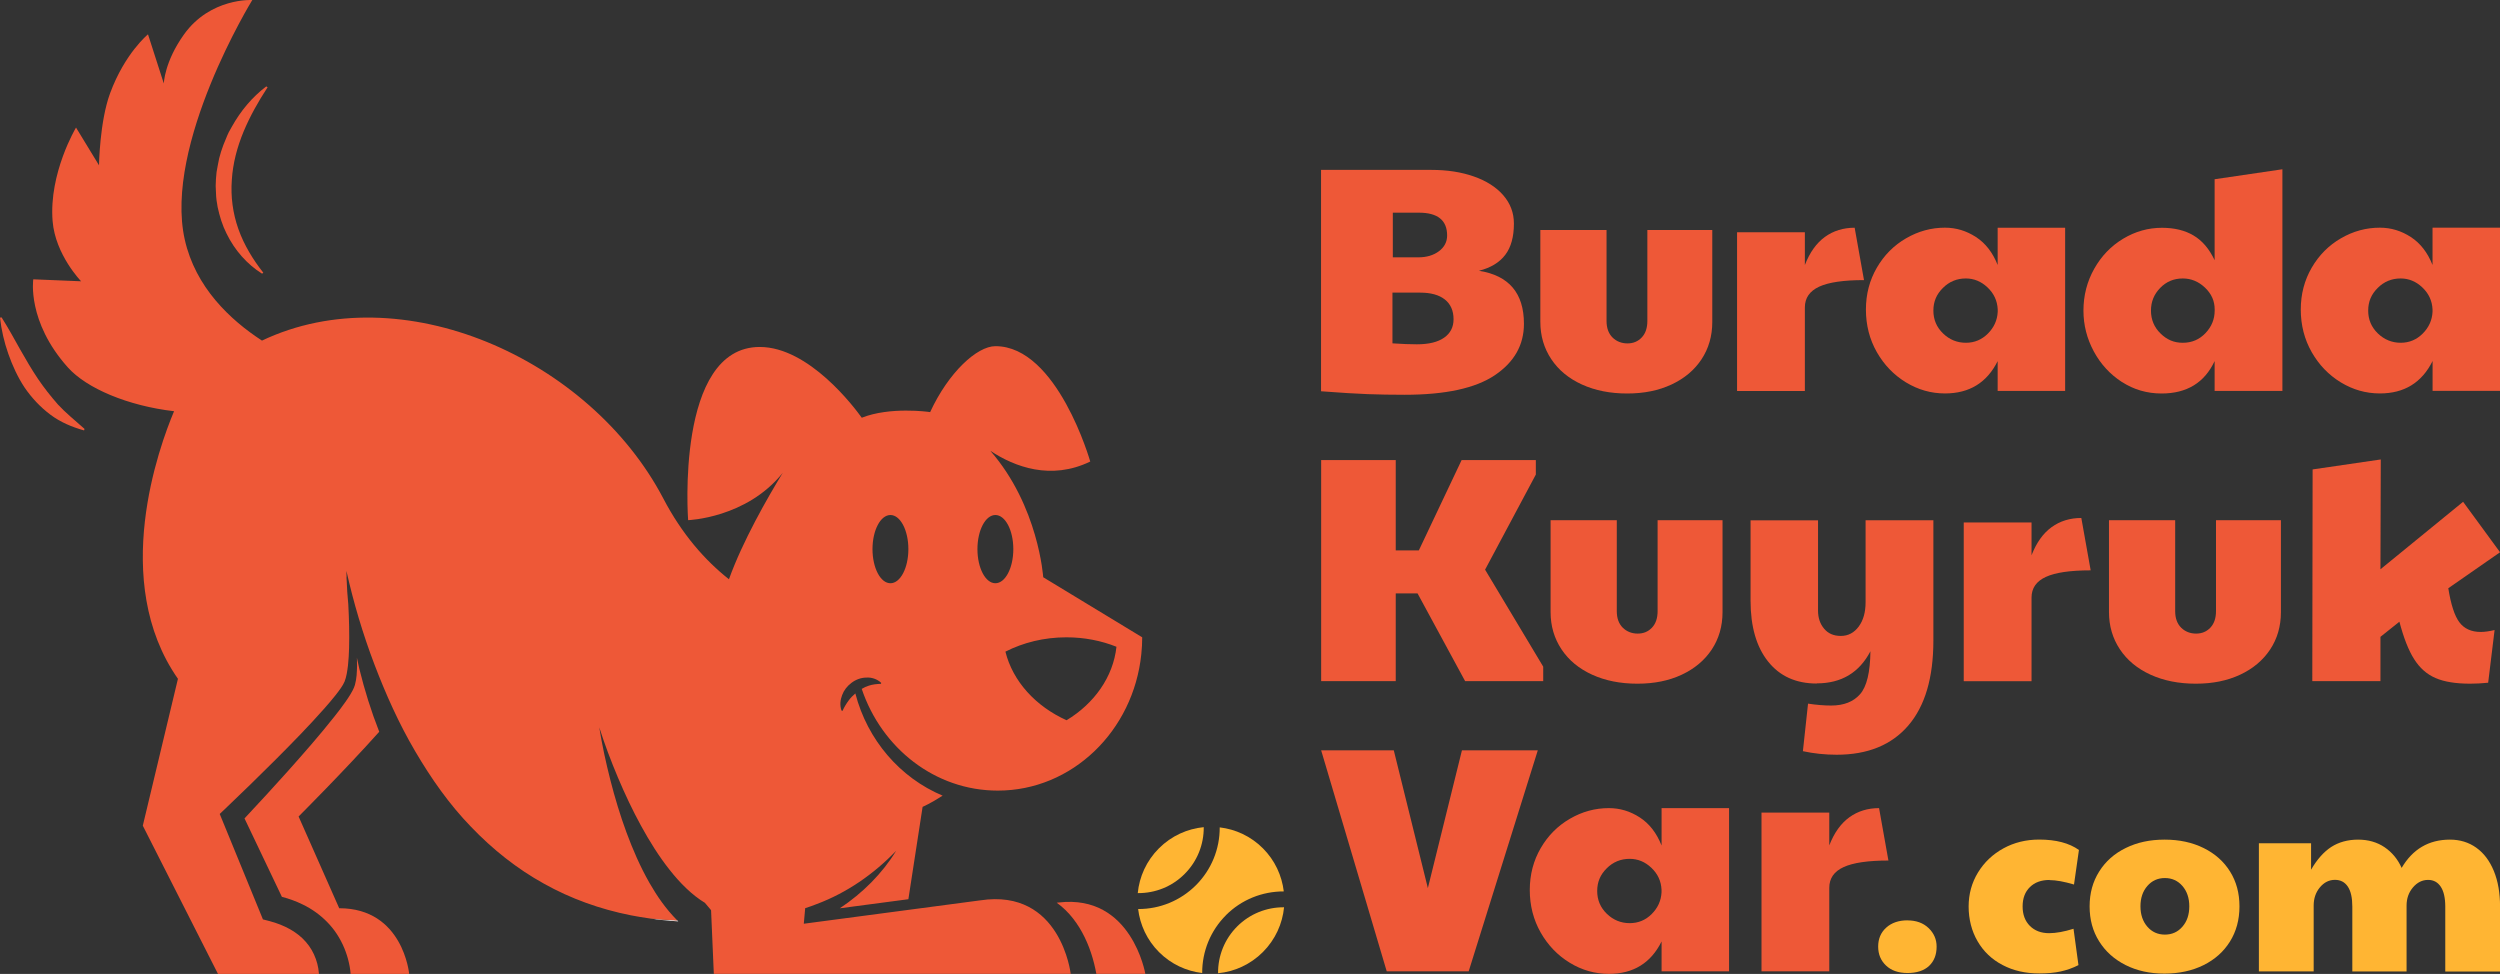 <svg width="326" height="127" viewBox="0 0 326 127" fill="none" xmlns="http://www.w3.org/2000/svg">
<rect x="0" y="0" width="326" height="127" fill="#333333" stroke="none"/>
<g clip-path="url(#clip0_2166_4362)">
<path d="M86.797 120.012L88.327 120.143C88.368 120.143 88.403 120.143 88.445 120.15C88.403 120.109 88.355 120.067 88.313 120.019C87.06 119.97 85.842 119.88 84.658 119.749C84.859 119.777 85.067 119.804 85.267 119.839C85.766 119.929 86.278 119.97 86.79 120.012H86.797Z" fill="white"/>
<path d="M138.042 117.687L137.8 117.715C139.433 118.884 140.617 120.524 141.441 122.219C141.87 123.098 142.209 124.004 142.479 124.931C142.618 125.395 142.728 125.858 142.832 126.329C142.881 126.557 142.922 126.772 142.964 126.993H149.353C149.353 126.993 147.574 116.559 138.049 117.687H138.042Z" fill="#EE5837"/>
<path d="M46.538 85.734C46.552 86.101 46.559 86.468 46.559 86.835C46.538 87.637 46.524 88.433 46.282 89.319C46.143 89.775 45.915 90.183 45.707 90.522C45.492 90.882 45.271 91.207 45.036 91.54C44.579 92.197 44.101 92.82 43.61 93.435C41.665 95.898 39.609 98.23 37.539 100.555C35.677 102.631 33.794 104.686 31.884 106.72L36.757 116.946C37.684 117.189 38.605 117.514 39.498 117.957C40.654 118.517 41.748 119.292 42.682 120.254C43.624 121.209 44.364 122.364 44.883 123.603C45.139 124.218 45.347 124.862 45.492 125.512C45.569 125.837 45.624 126.17 45.672 126.509C45.693 126.668 45.707 126.834 45.721 127H53.356C53.356 127 52.574 118.434 44.233 118.434L38.937 106.471C38.937 106.471 44.946 100.465 49.452 95.421C48.393 92.737 47.541 89.99 46.856 87.208C46.745 86.717 46.635 86.226 46.531 85.734H46.538Z" fill="#EE5837"/>
<path d="M183.175 51.478C188.484 51.478 192.402 50.627 194.929 48.925C197.455 47.223 198.722 44.988 198.722 42.221C198.722 38.228 196.763 35.924 192.852 35.309C194.389 34.921 195.531 34.229 196.285 33.233C197.04 32.243 197.414 30.88 197.414 29.151C197.414 27.753 196.95 26.528 196.029 25.463C195.109 24.404 193.828 23.587 192.194 23.013C190.561 22.439 188.719 22.155 186.684 22.155H172.265V51.022C174.833 51.215 176.862 51.34 178.343 51.395C179.824 51.451 181.43 51.478 183.161 51.478H183.175ZM181.624 27.732H185.016C187.473 27.732 188.705 28.721 188.705 30.707C188.705 31.544 188.346 32.23 187.633 32.762C186.92 33.295 186.02 33.558 184.933 33.558H181.624V27.732ZM181.583 38.159H185.189C186.587 38.159 187.66 38.457 188.415 39.059C189.169 39.661 189.543 40.519 189.543 41.633C189.543 42.663 189.128 43.466 188.304 44.04C187.48 44.615 186.297 44.898 184.76 44.898C183.895 44.898 182.829 44.857 181.576 44.774V38.152L181.583 38.159Z" fill="#EE5837"/>
<path d="M206.288 50.142C208.005 50.924 209.97 51.312 212.179 51.312C214.387 51.312 216.283 50.924 217.959 50.142C219.634 49.361 220.942 48.267 221.877 46.856C222.811 45.444 223.282 43.819 223.282 41.978V29.994H214.816V41.847C214.816 42.767 214.574 43.486 214.082 44.005C213.591 44.524 212.975 44.78 212.22 44.78C211.466 44.78 210.787 44.524 210.268 44.005C209.749 43.486 209.493 42.767 209.493 41.847V29.994H200.861V41.978C200.861 43.791 201.338 45.41 202.287 46.835C203.235 48.261 204.571 49.361 206.288 50.142Z" fill="#EE5837"/>
<path d="M235.354 40.089C235.354 38.857 235.977 37.958 237.216 37.383C238.462 36.809 240.407 36.525 243.065 36.525L241.847 29.696C240.366 29.696 239.071 30.098 237.971 30.893C236.87 31.689 235.991 32.914 235.354 34.56V30.291H226.514V50.986H235.354V40.096V40.089Z" fill="#EE5837"/>
<path d="M260.495 47.084V50.98H269.294V29.696H260.495V34.554C259.852 32.934 258.91 31.717 257.664 30.907C256.418 30.098 255.075 29.689 253.622 29.689C251.836 29.689 250.14 30.153 248.555 31.073C246.963 31.994 245.689 33.273 244.741 34.907C243.792 36.539 243.315 38.359 243.315 40.373C243.315 42.386 243.792 44.261 244.741 45.922C245.689 47.582 246.956 48.897 248.534 49.859C250.112 50.82 251.808 51.305 253.629 51.305C256.813 51.305 259.104 49.893 260.502 47.077L260.495 47.084ZM256.349 44.697C255.2 44.697 254.21 44.289 253.372 43.479C252.535 42.67 252.113 41.68 252.113 40.504C252.113 39.328 252.521 38.373 253.352 37.55C254.175 36.726 255.172 36.311 256.349 36.311C257.408 36.311 258.356 36.705 259.18 37.487C260.004 38.269 260.447 39.217 260.502 40.338V40.67C260.447 41.756 260.018 42.704 259.222 43.5C258.426 44.296 257.47 44.697 256.349 44.697Z" fill="#EE5837"/>
<path d="M276.693 49.804C278.244 50.807 279.967 51.312 281.871 51.312C285.166 51.312 287.471 49.901 288.786 47.085V50.98H297.626V22.072L288.786 23.373V33.932C288.087 32.451 287.173 31.378 286.038 30.707C284.91 30.036 283.532 29.704 281.913 29.704C280.127 29.704 278.438 30.181 276.859 31.129C275.281 32.077 274.021 33.385 273.087 35.046C272.152 36.706 271.682 38.533 271.682 40.512C271.682 42.38 272.132 44.151 273.025 45.812C273.918 47.472 275.143 48.808 276.693 49.811V49.804ZM281.684 37.55C282.48 36.727 283.463 36.312 284.64 36.312C285.727 36.312 286.696 36.713 287.533 37.509C288.371 38.304 288.793 39.245 288.793 40.339V40.505C288.793 41.626 288.392 42.601 287.596 43.438C286.8 44.276 285.817 44.698 284.64 44.698C283.463 44.698 282.549 44.289 281.726 43.48C280.902 42.67 280.487 41.681 280.487 40.505C280.487 39.328 280.888 38.374 281.684 37.55Z" fill="#EE5837"/>
<path d="M317.202 29.696V34.554C316.558 32.934 315.617 31.717 314.371 30.907C313.125 30.098 311.782 29.689 310.328 29.689C308.542 29.689 306.846 30.153 305.261 31.073C303.669 31.994 302.395 33.273 301.447 34.907C300.499 36.539 300.021 38.359 300.021 40.373C300.021 42.386 300.499 44.261 301.447 45.922C302.395 47.582 303.662 48.897 305.24 49.859C306.819 50.82 308.515 51.305 310.335 51.305C313.519 51.305 315.811 49.893 317.209 47.077V50.973H326.007V29.689H317.209L317.202 29.696ZM317.202 40.67C317.147 41.756 316.717 42.704 315.921 43.5C315.125 44.296 314.17 44.697 313.049 44.697C311.927 44.697 310.91 44.289 310.072 43.479C309.235 42.67 308.812 41.68 308.812 40.504C308.812 39.328 309.221 38.373 310.051 37.55C310.875 36.726 311.872 36.311 313.049 36.311C314.108 36.311 315.056 36.705 315.88 37.487C316.704 38.269 317.147 39.217 317.202 40.338V40.67Z" fill="#EE5837"/>
<path d="M182.005 77.383H184.85L191.052 88.82H201.235V86.931L193.655 74.283L200.272 61.884V59.995H190.595L185.016 71.771H182.005V59.995H172.279V88.82H182.005V77.383Z" fill="#EE5837"/>
<path d="M202.197 67.835V79.819C202.197 81.632 202.674 83.251 203.623 84.676C204.571 86.101 205.907 87.201 207.624 87.983C209.341 88.765 211.306 89.153 213.515 89.153C215.723 89.153 217.619 88.765 219.295 87.983C220.97 87.201 222.278 86.101 223.213 84.697C224.147 83.285 224.618 81.659 224.618 79.819V67.835H216.152V79.687C216.152 80.608 215.91 81.327 215.418 81.846C214.927 82.365 214.311 82.621 213.556 82.621C212.802 82.621 212.123 82.365 211.604 81.846C211.085 81.327 210.829 80.608 210.829 79.687V67.835H202.197Z" fill="#EE5837"/>
<path d="M236.905 89.111C240.117 89.111 242.449 87.713 243.903 84.925C243.875 87.665 243.425 89.526 242.56 90.516C241.695 91.505 240.435 92.003 238.787 92.003C237.867 92.003 236.856 91.92 235.769 91.754L235.098 97.954C236.496 98.258 237.964 98.417 239.5 98.417C243.55 98.417 246.665 97.144 248.845 94.605C251.026 92.066 252.113 88.364 252.113 83.507V67.842H243.273V78.525C243.273 79.84 242.975 80.898 242.373 81.708C241.771 82.517 240.996 82.925 240.047 82.925C239.099 82.925 238.4 82.614 237.867 81.984C237.334 81.355 237.071 80.566 237.071 79.618V67.849H228.273V78.324C228.273 81.701 229.034 84.351 230.557 86.26C232.08 88.177 234.198 89.132 236.905 89.132V89.111Z" fill="#EE5837"/>
<path d="M264.912 77.93C264.912 76.698 265.535 75.798 266.774 75.231C268.02 74.657 269.965 74.373 272.623 74.373L271.405 67.544C269.923 67.544 268.629 67.945 267.528 68.741C266.428 69.537 265.549 70.761 264.912 72.408V68.132H256.072V88.827H264.912V77.936V77.93Z" fill="#EE5837"/>
<path d="M296.027 84.697C296.961 83.285 297.432 81.659 297.432 79.819V67.835H288.966V79.687C288.966 80.608 288.724 81.327 288.233 81.846C287.741 82.365 287.125 82.621 286.371 82.621C285.616 82.621 284.938 82.365 284.418 81.846C283.899 81.327 283.643 80.608 283.643 79.687V67.835H275.011V79.819C275.011 81.632 275.489 83.251 276.437 84.676C277.386 86.101 278.722 87.201 280.438 87.983C282.155 88.765 284.121 89.153 286.329 89.153C288.537 89.153 290.434 88.765 292.109 87.983C293.784 87.201 295.092 86.101 296.027 84.697Z" fill="#EE5837"/>
<path d="M310.411 74.242L310.453 59.912L301.565 61.213L301.523 88.82H310.411V83.043L312.882 81.071C313.443 83.195 314.08 84.828 314.814 85.969C315.541 87.118 316.468 87.934 317.603 88.419C318.732 88.91 320.234 89.152 322.11 89.152C322.837 89.152 323.619 89.111 324.456 89.028L325.294 82.157C324.595 82.323 323.993 82.406 323.494 82.406C322.262 82.406 321.334 81.984 320.705 81.147C320.075 80.31 319.597 78.829 319.258 76.705L326.007 72.014L321.189 65.433L310.418 74.228L310.411 74.242Z" fill="#EE5837"/>
<path d="M190.637 97.843L186.193 115.812L181.749 97.843H172.279L180.828 126.661H191.516L200.529 97.843H190.637Z" fill="#EE5837"/>
<path d="M216.664 110.242C216.02 108.623 215.079 107.405 213.833 106.596C212.587 105.786 211.244 105.378 209.79 105.378C208.005 105.378 206.309 105.842 204.723 106.762C203.131 107.682 201.858 108.962 200.909 110.595C199.961 112.228 199.483 114.048 199.483 116.061C199.483 118.074 199.961 119.95 200.909 121.61C201.858 123.271 203.124 124.585 204.703 125.547C206.281 126.509 207.977 126.993 209.797 126.993C212.982 126.993 215.273 125.582 216.671 122.766V126.661H225.469V105.378H216.671V110.235L216.664 110.242ZM216.664 116.359C216.609 117.445 216.18 118.393 215.384 119.188C214.588 119.984 213.632 120.379 212.511 120.379C211.389 120.379 210.372 119.977 209.534 119.161C208.697 118.351 208.275 117.362 208.275 116.186C208.275 115.009 208.683 114.054 209.514 113.231C210.337 112.408 211.334 111.993 212.511 111.993C213.57 111.993 214.518 112.38 215.342 113.162C216.166 113.944 216.609 114.892 216.664 116.013V116.345V116.359Z" fill="#EE5837"/>
<path d="M245.031 105.378C243.55 105.378 242.255 105.779 241.155 106.575C240.054 107.371 239.175 108.595 238.538 110.242V105.966H229.699V126.661H238.538V115.77C238.538 114.539 239.161 113.639 240.4 113.072C241.646 112.498 243.591 112.214 246.25 112.214L245.031 105.385V105.378Z" fill="#EE5837"/>
<path d="M248.742 120.012C247.592 120.012 246.665 120.33 245.966 120.96C245.267 121.589 244.914 122.413 244.914 123.43C244.914 124.447 245.253 125.249 245.931 125.9C246.61 126.55 247.544 126.882 248.742 126.882C249.939 126.882 250.894 126.571 251.552 125.955C252.21 125.333 252.535 124.495 252.535 123.437C252.535 122.489 252.182 121.686 251.483 121.015C250.784 120.351 249.87 120.019 248.742 120.019V120.012Z" fill="#FFB533"/>
<path d="M267.265 114.767C268.103 114.767 269.162 114.96 270.45 115.341L271.093 110.837C269.827 109.937 268.103 109.48 265.915 109.48C264.199 109.48 262.641 109.861 261.243 110.629C259.845 111.397 258.737 112.449 257.927 113.777C257.117 115.106 256.709 116.586 256.709 118.212C256.709 119.838 257.097 121.416 257.879 122.744C258.654 124.08 259.741 125.111 261.132 125.837C262.517 126.571 264.116 126.937 265.922 126.937C266.981 126.937 267.909 126.854 268.698 126.681C269.487 126.508 270.27 126.239 271.031 125.851L270.387 121.111C269.169 121.492 268.11 121.686 267.203 121.686C266.165 121.686 265.327 121.367 264.697 120.738C264.067 120.108 263.749 119.264 263.749 118.199C263.749 117.133 264.067 116.296 264.697 115.68C265.327 115.057 266.185 114.746 267.272 114.746L267.265 114.767Z" fill="#FFB533"/>
<path d="M287.36 110.587C285.879 109.854 284.183 109.487 282.266 109.487C280.348 109.487 278.68 109.847 277.206 110.574C275.724 111.293 274.568 112.317 273.738 113.639C272.9 114.96 272.485 116.476 272.485 118.192C272.485 119.907 272.893 121.423 273.724 122.744C274.547 124.066 275.697 125.097 277.178 125.844C278.659 126.591 280.341 126.958 282.238 126.958C284.135 126.958 285.851 126.591 287.333 125.858C288.814 125.124 289.963 124.1 290.787 122.779C291.611 121.457 292.026 119.928 292.026 118.192C292.026 116.455 291.618 114.967 290.808 113.66C289.998 112.352 288.849 111.328 287.374 110.594L287.36 110.587ZM284.585 120.842C283.989 121.533 283.228 121.872 282.3 121.872C281.373 121.872 280.611 121.527 280.016 120.842C279.421 120.157 279.116 119.271 279.116 118.185C279.116 117.098 279.414 116.22 280.016 115.528C280.611 114.843 281.373 114.497 282.3 114.497C283.228 114.497 283.989 114.843 284.585 115.528C285.18 116.213 285.484 117.098 285.484 118.185C285.484 119.271 285.187 120.157 284.585 120.842Z" fill="#FFB533"/>
<path d="M322.906 110.539C321.923 109.84 320.781 109.487 319.472 109.487C316.717 109.487 314.62 110.719 313.173 113.175C312.675 112.047 311.934 111.155 310.958 110.484C309.975 109.819 308.819 109.487 307.49 109.487C306.161 109.487 304.97 109.813 303.987 110.449C303.005 111.093 302.132 112.082 301.364 113.41V109.958H294.559V126.674H301.703V118.081C301.703 117.154 301.973 116.365 302.513 115.714C303.053 115.064 303.711 114.732 304.479 114.732C305.199 114.732 305.76 115.023 306.154 115.611C306.549 116.199 306.742 117.064 306.742 118.219V126.681H313.817V118.088C313.817 117.161 314.094 116.372 314.648 115.721C315.201 115.071 315.859 114.739 316.627 114.739C317.326 114.739 317.873 115.03 318.268 115.618C318.662 116.206 318.863 117.071 318.863 118.226V126.688H326.007V118.226C326.007 116.441 325.737 114.891 325.197 113.576C324.657 112.262 323.896 111.245 322.913 110.546L322.906 110.539Z" fill="#FFB533"/>
<path d="M139.62 126.994C139.62 126.994 138.347 115.826 127.839 117.404L104.816 120.455L104.996 118.428C105.508 118.262 106.02 118.082 106.525 117.881C110.388 116.428 113.898 114.027 116.86 110.941C115.047 113.91 112.485 116.463 109.509 118.442L118.452 117.258L120.307 105.212C120.307 105.212 121.408 104.742 122.917 103.752C117.372 101.427 113.115 96.501 111.537 90.426C111.232 90.689 110.942 90.973 110.699 91.298C110.374 91.734 110.083 92.204 109.862 92.703L109.73 92.654C109.488 91.941 109.578 91.256 109.813 90.641C110.042 90.018 110.471 89.464 111.025 89.049C111.572 88.627 112.264 88.364 112.963 88.357C113.655 88.309 114.354 88.537 114.894 89.028V89.167C114.341 89.195 113.794 89.236 113.281 89.416C112.963 89.513 112.658 89.658 112.368 89.831C114.97 97.56 121.927 103.095 130.109 103.095C139.814 103.095 147.802 95.304 148.827 85.299C148.903 84.579 148.944 83.846 148.944 83.106L136.035 75.273C136.035 75.273 135.439 66.009 129.14 58.785C132.31 60.889 137.052 62.667 142.168 60.183C142.168 60.183 137.89 45.141 129.805 45.141C127.403 45.141 123.685 48.552 121.29 53.741C121.027 53.686 116.009 53.022 112.375 54.474C111.419 53.139 105.501 45.244 99.07 45.244C88.036 45.244 89.732 67.828 89.732 67.828C89.732 67.828 97.347 67.572 102.074 61.65C100.067 64.936 96.841 70.561 95.055 75.536C91.864 73.011 88.908 69.606 86.513 65.033C76.898 46.663 52.269 35.8 34.161 44.414C30.001 41.709 25.487 37.453 24.096 31.254C21.306 18.862 32.901 0 32.901 0C32.901 0 27.433 -0.318 23.992 4.491C21.431 8.068 21.362 10.891 21.362 10.891L19.299 4.477C19.299 4.477 16.281 6.94 14.357 12.157C12.993 15.859 12.91 21.553 12.91 21.553L9.913 16.634C9.913 16.634 6.355 22.591 6.86 28.832C7.213 33.219 10.577 36.679 10.577 36.679L4.34 36.423C4.34 36.423 3.489 41.923 8.847 47.908C11.29 50.641 16.662 52.918 22.698 53.623C20.767 58.204 14.308 75.799 23.203 88.516L18.621 107.668L28.429 127.007H41.588V126.952C41.568 126.744 41.547 126.53 41.512 126.315C41.443 125.886 41.332 125.464 41.187 125.056C40.896 124.24 40.467 123.486 39.892 122.835C38.764 121.521 37.068 120.621 35.165 120.116L34.285 119.888L33.981 119.14L29.018 107.032L28.651 106.139L29.302 105.524C31.537 103.399 33.752 101.241 35.94 99.054C38.12 96.868 40.287 94.661 42.315 92.364C42.821 91.789 43.319 91.208 43.783 90.62C44.233 90.039 44.717 89.402 44.932 88.876C45.174 88.281 45.285 87.513 45.375 86.78C45.458 86.032 45.499 85.264 45.52 84.503C45.569 82.608 45.52 80.698 45.416 78.788C45.312 77.73 45.236 76.664 45.202 75.599C45.195 75.474 45.188 75.356 45.174 75.232C45.181 75.273 45.188 75.315 45.195 75.349C45.188 75.045 45.174 74.747 45.174 74.443C46.109 78.615 47.32 82.677 48.815 86.614C50.31 90.544 52.027 94.37 54.124 97.94C56.215 101.51 58.589 104.894 61.42 107.814C64.224 110.747 67.415 113.287 70.931 115.231C74.441 117.196 78.276 118.566 82.263 119.355C83.052 119.521 83.862 119.632 84.665 119.756C85.849 119.888 87.067 119.978 88.32 120.026C86.825 118.525 85.669 116.843 84.693 115.134C83.475 112.996 82.519 110.782 81.689 108.54C80.865 106.299 80.18 104.029 79.598 101.746C79.017 99.462 78.511 97.158 78.144 94.841C78.85 97.075 79.681 99.262 80.588 101.414C81.495 103.559 82.485 105.662 83.592 107.682C84.7 109.703 85.911 111.647 87.296 113.397C88.666 115.148 90.231 116.705 91.92 117.729L92.722 118.684L92.736 118.967L93.082 126.994H102.331H138.132H139.641H139.62ZM139.06 83.106C141.392 83.106 143.601 83.542 145.587 84.337C145.158 88.281 142.687 91.741 139.08 93.92C135.066 92.114 132.075 88.862 131.106 84.974C133.432 83.791 136.145 83.106 139.053 83.106H139.06ZM116.113 67.157C117.407 67.157 118.452 69.15 118.452 71.606C118.452 74.062 117.407 76.055 116.113 76.055C114.818 76.055 113.773 74.062 113.773 71.606C113.773 69.15 114.818 67.157 116.113 67.157ZM132.137 71.606C132.137 74.062 131.092 76.055 129.798 76.055C128.503 76.055 127.458 74.062 127.458 71.606C127.458 69.15 128.503 67.157 129.798 67.157C131.092 67.157 132.137 69.15 132.137 71.606Z" fill="#EE5837"/>
<path d="M29.807 17.291C29.675 17.554 29.572 17.831 29.454 18.108C29.225 18.654 28.997 19.201 28.824 19.782C28.637 20.349 28.499 20.938 28.402 21.54L28.242 22.432L28.159 23.345C28.152 23.65 28.125 23.954 28.125 24.259L28.166 25.179C28.18 25.795 28.263 26.404 28.381 27.006C28.637 28.203 28.997 29.379 29.544 30.458C30.603 32.631 32.209 34.45 34.175 35.689L34.334 35.558C32.977 33.842 31.828 31.946 31.094 29.891C30.361 27.836 30.07 25.642 30.229 23.477C30.361 21.304 30.928 19.173 31.766 17.153C32.61 15.132 33.69 13.223 34.895 11.382L34.722 11.265C32.873 12.669 31.378 14.468 30.236 16.516L29.807 17.284V17.291Z" fill="#EE5837"/>
<path d="M7.552 52.744C6.597 51.651 5.738 50.564 4.936 49.381C4.139 48.191 3.399 46.932 2.644 45.596C1.89 44.261 1.149 42.877 0.208 41.39L0 41.417C0.18 43.029 0.547 44.614 1.087 46.15C1.627 47.679 2.305 49.174 3.205 50.53C4.126 51.879 5.254 53.083 6.562 54.065C7.871 55.055 9.4 55.691 10.965 56.127L11.02 55.927C9.691 54.743 8.542 53.816 7.552 52.744Z" fill="#EE5837"/>
<path d="M161.328 120.808C159.695 122.441 158.816 124.627 158.836 126.91C160.968 126.703 163.045 125.783 164.679 124.15C166.312 122.517 167.233 120.441 167.441 118.31C165.163 118.289 162.962 119.175 161.335 120.801L161.328 120.808Z" fill="#FFB533"/>
<path d="M154.475 113.964C156.109 112.331 156.988 110.145 156.967 107.861C154.835 108.069 152.759 108.989 151.125 110.622C149.491 112.255 148.571 114.331 148.363 116.462C150.654 116.483 152.842 115.604 154.468 113.971L154.475 113.964Z" fill="#FFB533"/>
<path d="M159.861 119.341C161.875 117.327 164.582 116.234 167.406 116.241C167.157 114.186 166.257 112.193 164.679 110.616C163.1 109.038 161.107 108.132 159.051 107.89C159.065 110.713 157.964 113.418 155.95 115.431C153.942 117.438 151.257 118.538 148.453 118.538C148.439 118.538 148.425 118.538 148.411 118.538C148.661 120.593 149.561 122.579 151.139 124.156C152.717 125.734 154.711 126.64 156.767 126.883C156.753 124.06 157.853 121.354 159.868 119.341H159.861Z" fill="#FFB533"/>
</g>
<defs>
<clipPath id="clip0_2166_4362">
<rect width="326" height="127" fill="white"/>
</clipPath>
</defs>
</svg>
